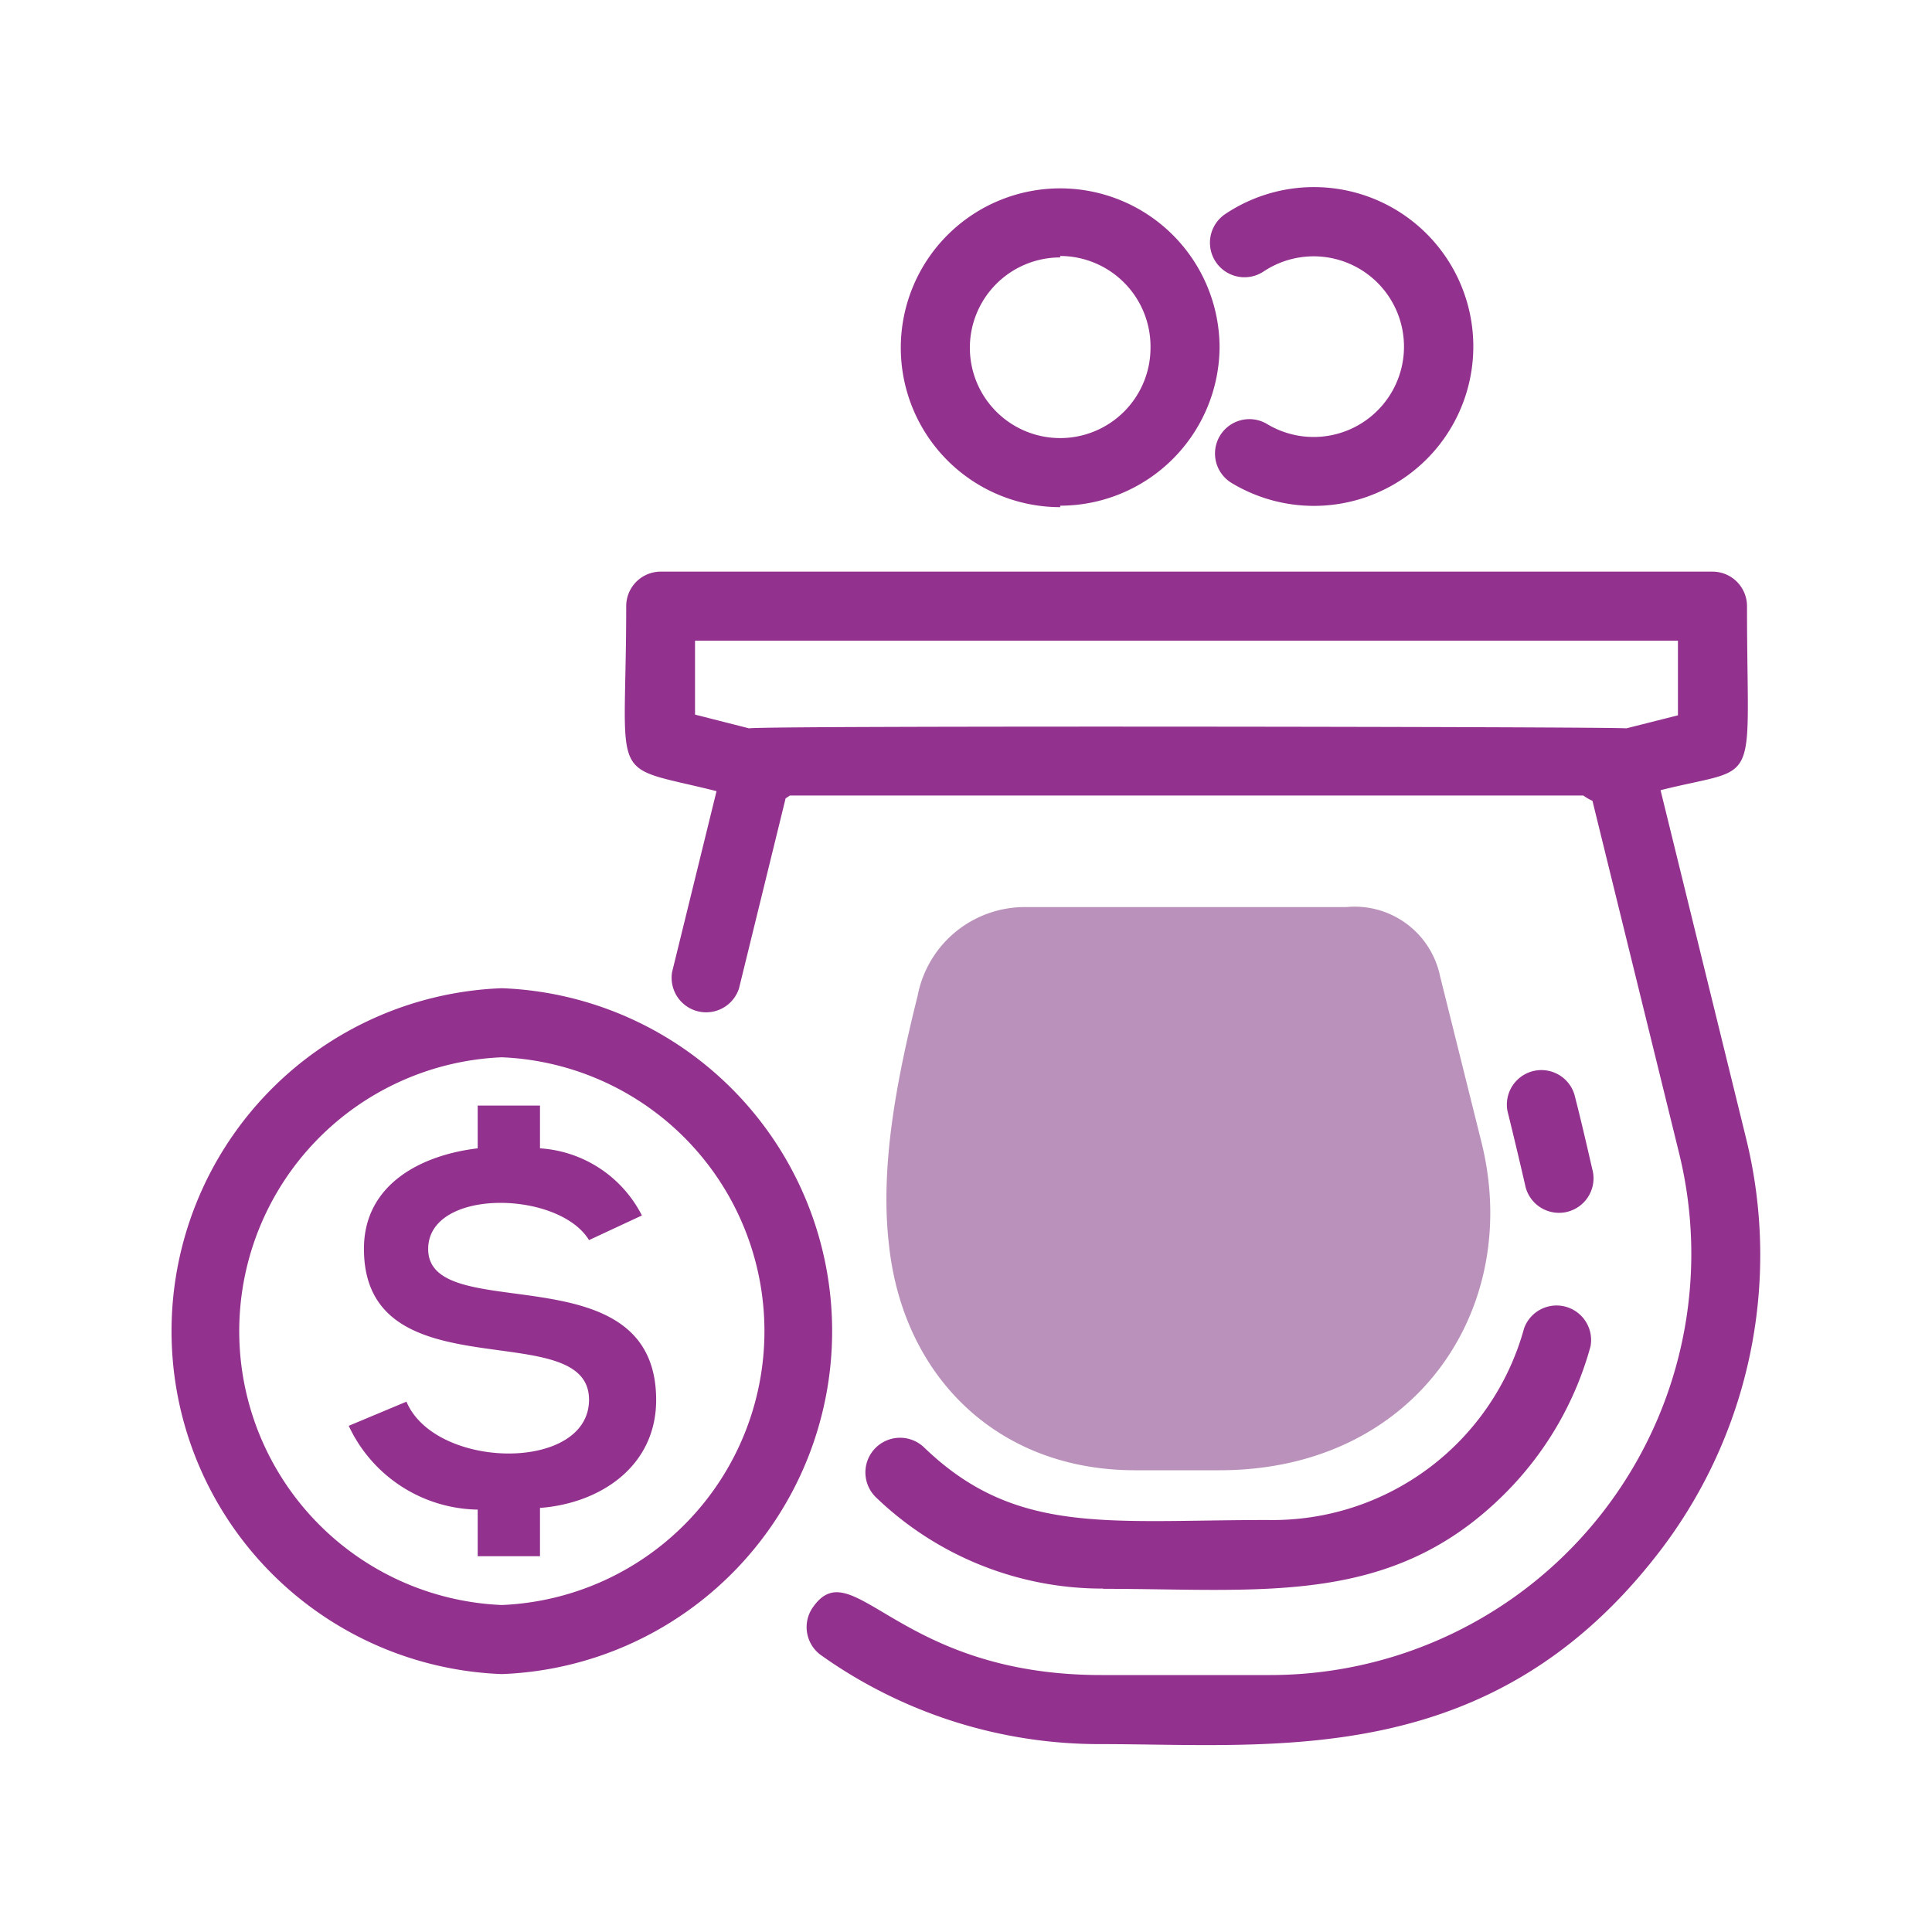 <svg id="Layer_1" data-name="Layer 1" xmlns="http://www.w3.org/2000/svg" width="80" height="80" viewBox="0 0 80 80">
  <defs>
    <style>
      .cls-1 {
        fill: #ba91ba;
      }

      .cls-1, .cls-2 {
        fill-rule: evenodd;
      }

      .cls-2, .cls-3 {
        fill: #93328e;
      }
    </style>
  </defs>
  <title>spending</title>
  <g>
    <path class="cls-1" d="M47,60.88H50.5c8.09,0,12.57-6.69,10.84-13.6l-1.71-6.86a3.61,3.61,0,0,0-3.88-2.86H42.38A4.52,4.52,0,0,0,38,41.22c-.82,3.29-1.58,7-1.19,10.32C37.39,57,41.31,60.88,47,60.88Z"/>
    <path class="cls-2" d="M26.58,50.33a5.1,5.1,0,0,0-4.22-2.78V45.78H19.78v1.77c-2.36.28-4.71,1.5-4.71,4.16,0,6.07,9.32,2.7,9.32,6.25,0,3-6.36,2.91-7.56.08l-2.39,1a6,6,0,0,0,5.34,3.47v1.93h2.58v-2c2.51-.19,4.81-1.73,4.81-4.47,0-6.24-9.44-3-9.44-6.25,0-2.53,5.4-2.44,6.66-.37Z"/>
    <path class="cls-3" d="M45.55,72.22A19.9,19.9,0,0,1,34,68.54a1.43,1.43,0,0,1-.33-2c1.66-2.34,3.48,2.82,11.93,2.82h7a17.44,17.44,0,0,0,16.93-21.6l-3.59-14.6a2.08,2.08,0,0,1-.38-.22H32.71l-.18.12L30.6,40.93a1.43,1.43,0,0,1-2.77-.68l1.84-7.49c-4.57-1.15-3.74-.11-3.74-7.66a1.43,1.43,0,0,1,1.42-1.43H70.91a1.43,1.43,0,0,1,1.43,1.43c0,7.76.64,6.56-3.58,7.62l3.53,14.37a20.17,20.17,0,0,1-3.73,17.36C61.63,73.29,52.81,72.22,45.55,72.22ZM28.78,29.59l2.24.57c.38-.12,36.12-.07,36.32,0l2.14-.54V26.53H28.78Zm-8,39.73a14.21,14.21,0,0,1,0-28.4,14.21,14.21,0,0,1,0,28.4Zm0-25.54a11.35,11.35,0,0,0,0,22.68,11.35,11.35,0,0,0,0-22.68Zm24.89,22A13.52,13.52,0,0,1,36.27,62a1.43,1.43,0,0,1,2-2.06c3.79,3.65,7.58,3,14.22,3A10.8,10.8,0,0,0,63.11,55a1.43,1.43,0,0,1,2.75.75,13.73,13.73,0,0,1-3.54,6.09C57.63,66.54,52.29,65.79,45.69,65.79ZM63.15,49.06c-.23-1-.48-2.05-.73-3.06a1.43,1.43,0,0,1,2.77-.69c.26,1,.51,2.09.74,3.09a1.43,1.43,0,1,1-2.78.66ZM51,20a1.42,1.42,0,0,1,1.47-2.44,3.74,3.74,0,1,0-.16-6.31,1.43,1.43,0,0,1-1.6-2.37A6.6,6.6,0,1,1,51,20Zm-7.1,1a6.6,6.6,0,1,1,6.6-6.6A6.61,6.61,0,0,1,43.9,20.94Zm0-10.34a3.74,3.74,0,1,0,3.74,3.74A3.75,3.75,0,0,0,43.9,10.6Z"/>
  </g>
</svg>
